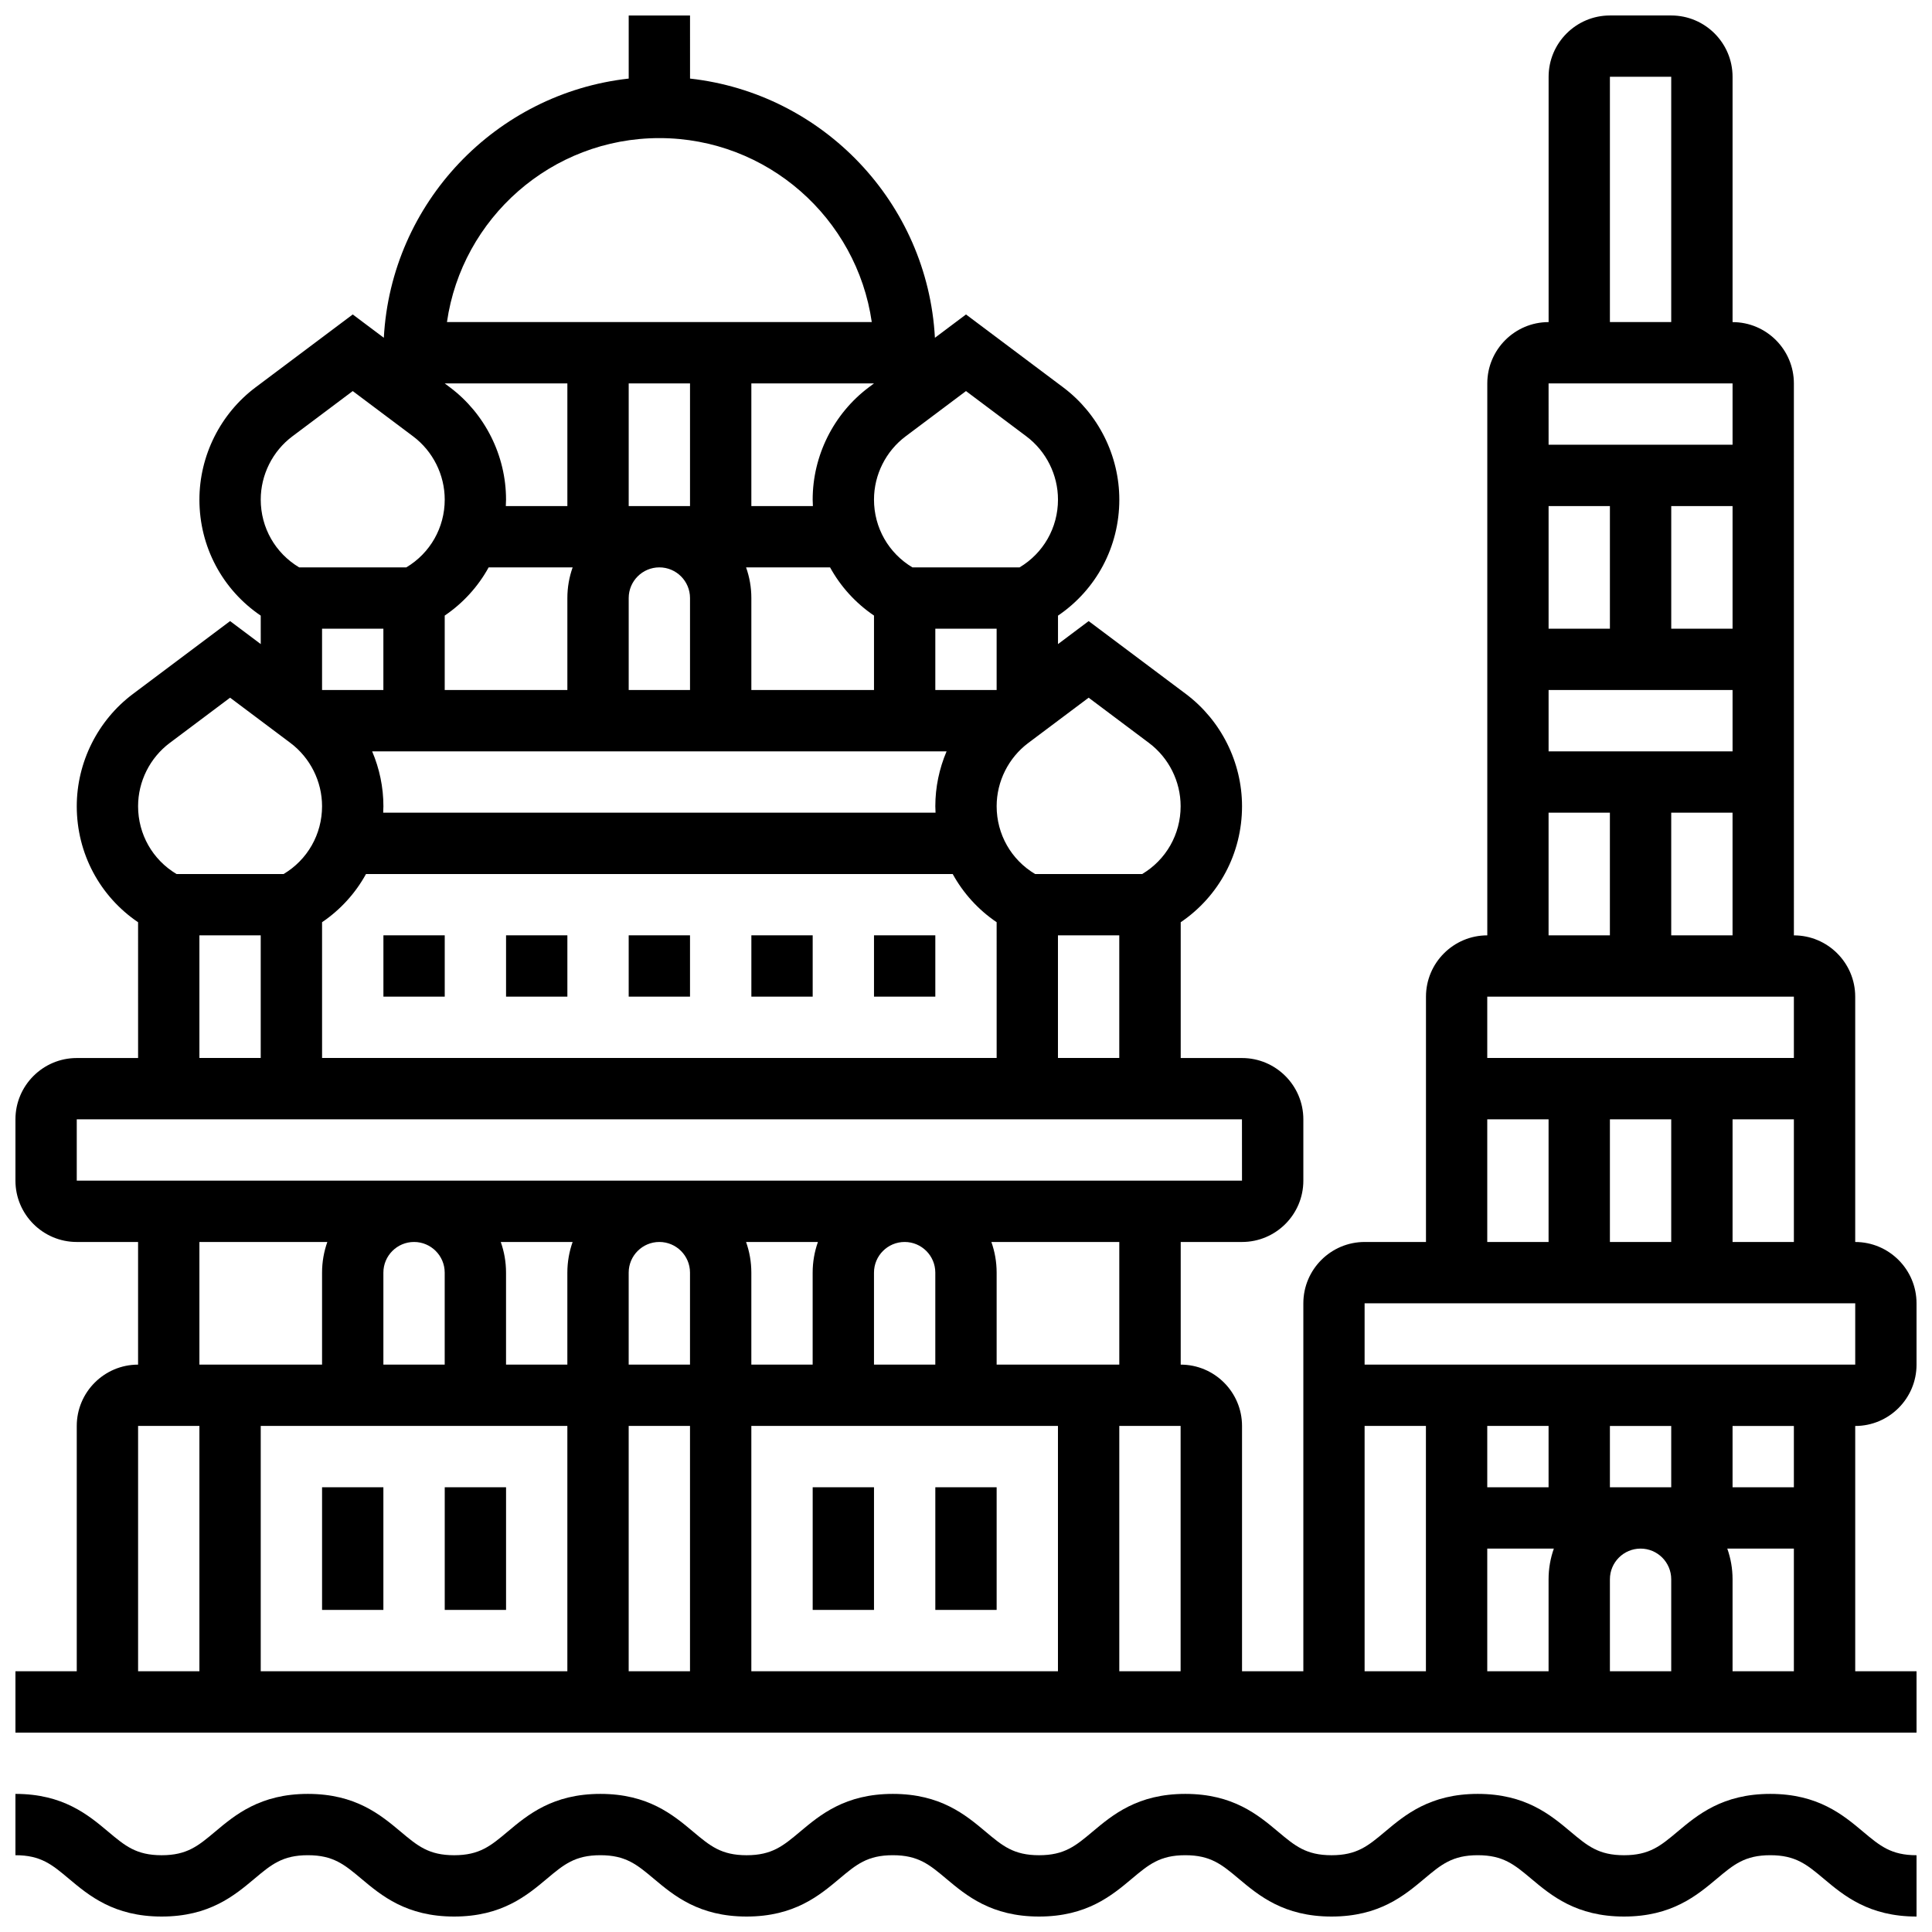 <?xml version="1.0" encoding="UTF-8"?>
<!-- Uploaded to: SVG Repo, www.svgrepo.com, Generator: SVG Repo Mixer Tools -->
<svg width="800px" height="800px" version="1.1" viewBox="144 144 512 512" xmlns="http://www.w3.org/2000/svg">
 <defs>
  <clipPath id="b">
   <path d="m148.09 148.09h503.81v455.91h-503.81z"/>
  </clipPath>
  <clipPath id="a">
   <path d="m148.09 619h503.81v32.902h-503.81z"/>
  </clipPath>
 </defs>
 <path d="m229.35 538.14h16.25v32.504h-16.25z"/>
 <path d="m261.86 538.14h16.25v32.504h-16.25z"/>
 <path d="m359.37 538.14h16.25v32.504h-16.25z"/>
 <path d="m391.87 538.14h16.25v32.504h-16.25z"/>
 <g clip-path="url(#b)">
  <path d="m651.9 505.64v-16.25c0-8.961-7.293-16.25-16.25-16.25v-65.008c0-8.961-7.293-16.25-16.25-16.25l-0.004-146.27c0-8.961-7.293-16.25-16.25-16.25v-65.012c0-8.961-7.293-16.25-16.25-16.25h-16.25c-8.961 0-16.25 7.293-16.25 16.25v65.008c-8.961 0-16.25 7.293-16.25 16.25v146.27c-8.961 0-16.25 7.293-16.25 16.25v65.008h-16.25c-8.961 0-16.25 7.293-16.25 16.25v97.512h-16.25v-65.008c0-8.961-7.293-16.25-16.25-16.25v-32.504h16.25c8.961 0 16.25-7.293 16.25-16.25v-16.25c0-8.961-7.293-16.25-16.25-16.25h-16.25v-35.984c10.129-6.867 16.25-18.246 16.25-30.738 0-11.648-5.562-22.77-14.879-29.758l-25.766-19.312-8.125 6.094v-7.543c10.129-6.867 16.25-18.246 16.25-30.738 0-11.648-5.562-22.77-14.879-29.758l-25.75-19.316-8.238 6.18c-1.93-35.77-29.68-64.781-64.895-68.691l-0.004-16.715h-16.25v16.715c-35.219 3.914-62.969 32.922-64.895 68.691l-8.238-6.18-25.754 19.316c-9.316 6.984-14.879 18.109-14.879 29.758 0 12.492 6.121 23.871 16.25 30.738l0.004 7.543-8.125-6.094-25.75 19.312c-9.32 6.988-14.883 18.113-14.883 29.758 0 12.492 6.121 23.871 16.25 30.738l0.004 35.984h-16.254c-8.961 0-16.25 7.293-16.25 16.25v16.25c0 8.961 7.293 16.25 16.25 16.25h16.25v32.504c-8.961 0-16.25 7.293-16.25 16.25v65.008l-16.25 0.008v16.25h503.81v-16.25h-16.25v-65.008c8.961 0 16.25-7.289 16.25-16.25zm-48.754-32.504v-32.504h16.25v32.504zm-16.254-32.504v32.504h-16.25v-32.504zm0-48.758v-32.504h16.25v32.504zm16.254-81.258h-16.25v-32.504h16.25zm-32.504 0h-16.25v-32.504h16.25zm32.504 16.25v16.25h-48.754v-16.25zm-32.504-162.52h16.25v65.008h-16.25zm32.504 81.262v16.25h-48.754l-0.004-16.25zm-48.758 113.76h16.25v32.504h-16.25zm65.008 48.758v16.25h-81.258v-16.25zm-81.258 32.504h16.25v32.504h-16.25zm-32.504 48.754h130.02v16.25l-130.02 0.004zm81.258 73.137v24.379h-16.25v-24.379c0-4.481 3.644-8.125 8.125-8.125 4.481-0.004 8.125 3.644 8.125 8.125zm-32.504-40.633v16.25h-16.25v-16.25zm-16.25 32.504h17.648c-0.902 2.543-1.398 5.277-1.398 8.125v24.379h-16.25zm32.504-16.25v-16.25h16.25v16.25zm-65.008-16.254h16.25v65.008h-16.25zm-211.28 0v65.008h-81.258v-65.008zm-40.629-48.754c4.481 0 8.125 3.644 8.125 8.125v24.379h-16.25v-24.379c0-4.481 3.644-8.125 8.125-8.125zm138.14 8.125v24.379h-16.25v-24.379c0-4.481 3.644-8.125 8.125-8.125 4.481 0 8.125 3.644 8.125 8.125zm-32.504 0v24.379h-16.25v-24.379c0-2.848-0.496-5.582-1.398-8.125h19.047c-0.902 2.543-1.398 5.277-1.398 8.125zm-32.504 0v24.379h-16.25v-24.379c0-4.481 3.644-8.125 8.125-8.125s8.125 3.644 8.125 8.125zm-32.504 0v24.379h-16.25v-24.379c0-2.848-0.496-5.582-1.398-8.125h19.047c-0.902 2.543-1.398 5.277-1.398 8.125zm16.254 40.629h16.25v65.008h-16.25zm32.504 0h81.258v65.008h-81.258zm97.512 0h16.25v65.008h-16.25zm0-16.25h-32.504v-24.379c0-2.848-0.496-5.582-1.398-8.125h33.902zm-16.254-81.262v-32.504h16.25v32.504zm-195.02-35.98c4.906-3.328 8.863-7.715 11.645-12.773h155.48c2.785 5.059 6.738 9.445 11.645 12.773l0.004 35.98h-178.77zm32.504-81.262c4.906-3.328 8.863-7.715 11.645-12.773h22.258c-0.902 2.543-1.398 5.277-1.398 8.125v24.379h-32.504zm32.504-61.527v32.504h-16.312c0.027-0.57 0.059-1.141 0.059-1.715 0-11.648-5.562-22.77-14.879-29.758l-1.371-1.031zm79.887 1.031c-9.316 6.984-14.879 18.109-14.879 29.758 0 0.574 0.035 1.145 0.059 1.715h-16.309v-32.504h32.504zm-31.129 80.227v-24.379c0-2.848-0.496-5.582-1.398-8.125h22.258c2.785 5.059 6.738 9.445 11.645 12.773v19.73zm-24.379-32.504c4.481 0 8.125 3.644 8.125 8.125v24.379h-16.25v-24.379c0-4.477 3.644-8.125 8.125-8.125zm8.125-16.25h-16.25v-32.504h16.25zm67.992 65.008c-1.938 4.551-2.984 9.496-2.984 14.535 0 0.574 0.035 1.145 0.059 1.715h-146.38c0.027-0.57 0.059-1.141 0.059-1.715 0-5.043-1.047-9.984-2.984-14.535zm53.648-2.223c5.246 3.934 8.379 10.199 8.379 16.758 0 7.449-3.863 14.195-10.184 17.969h-28.387c-6.324-3.769-10.188-10.516-10.188-17.969 0-6.559 3.133-12.824 8.379-16.758l16-12zm-56.633-14.031v-16.25h16.25v16.25zm24.129-67.227c5.246 3.934 8.379 10.199 8.379 16.758 0 7.449-3.863 14.195-10.184 17.969h-28.387c-6.324-3.773-10.188-10.52-10.188-17.969 0-6.559 3.133-12.824 8.379-16.758l16-12zm-97.262-79.039c28.605 0 52.336 21.227 56.293 48.754h-112.58c3.953-27.527 27.684-48.754 56.289-48.754zm-97.258 79.039 16-12 16 12c5.246 3.934 8.379 10.199 8.379 16.758 0 7.449-3.863 14.195-10.184 17.969l-28.391-0.004c-6.32-3.769-10.184-10.516-10.184-17.965 0-6.559 3.133-12.824 8.379-16.758zm7.871 50.977h16.25v16.25h-16.25zm-40.375 30.281 16-12 16 12c5.246 3.938 8.375 10.199 8.375 16.758 0 7.449-3.863 14.195-10.184 17.969h-28.387c-6.32-3.769-10.184-10.516-10.184-17.969 0-6.559 3.133-12.82 8.379-16.758zm7.871 50.977h16.25v32.504h-16.25zm-32.504 48.758h308.79l0.012 16.25h-0.012-308.79zm32.504 32.504h33.902c-0.902 2.543-1.398 5.277-1.398 8.125v24.379h-32.504zm-16.25 48.754h16.25v65.008h-16.25zm422.55 65.008v-24.379c0-2.848-0.496-5.582-1.398-8.125h17.648v32.504zm16.25-48.754h-16.25v-16.25h16.25z"/>
 </g>
 <g clip-path="url(#a)">
  <path d="m613.14 619.4c-12.645 0-19.277 5.559-24.602 10.027-4.469 3.75-7.426 6.227-14.156 6.227-6.731 0-9.688-2.477-14.156-6.227-5.324-4.465-11.953-10.027-24.598-10.027-12.645 0-19.273 5.559-24.598 10.027-4.469 3.75-7.426 6.227-14.156 6.227s-9.684-2.477-14.156-6.227c-5.324-4.465-11.953-10.027-24.598-10.027-12.645 0-19.273 5.559-24.598 10.027-4.469 3.75-7.426 6.227-14.156 6.227-6.731 0-9.684-2.477-14.152-6.227-5.324-4.465-11.953-10.027-24.598-10.027-12.645 0-19.273 5.559-24.598 10.027-4.469 3.75-7.426 6.227-14.156 6.227s-9.684-2.477-14.156-6.227c-5.324-4.465-11.953-10.027-24.598-10.027s-19.273 5.559-24.598 10.027c-4.469 3.75-7.426 6.227-14.156 6.227s-9.684-2.477-14.152-6.227c-5.336-4.469-11.961-10.027-24.605-10.027-12.645 0-19.273 5.559-24.598 10.027-4.469 3.75-7.426 6.227-14.156 6.227s-9.684-2.477-14.152-6.227c-5.324-4.469-11.953-10.027-24.598-10.027v16.25c6.731 0 9.684 2.477 14.152 6.227 5.328 4.469 11.953 10.027 24.598 10.027s19.273-5.559 24.598-10.027c4.469-3.75 7.422-6.227 14.152-6.227s9.684 2.477 14.156 6.227c5.324 4.465 11.953 10.027 24.598 10.027 12.645 0 19.273-5.559 24.598-10.027 4.469-3.75 7.426-6.227 14.156-6.227 6.731 0 9.684 2.477 14.156 6.227 5.324 4.465 11.953 10.027 24.598 10.027s19.273-5.559 24.598-10.027c4.469-3.75 7.426-6.227 14.156-6.227s9.684 2.477 14.152 6.227c5.324 4.465 11.953 10.027 24.598 10.027s19.273-5.559 24.598-10.027c4.469-3.75 7.426-6.227 14.156-6.227s9.684 2.477 14.156 6.227c5.324 4.465 11.953 10.027 24.598 10.027 12.645 0 19.273-5.559 24.602-10.027 4.469-3.75 7.426-6.227 14.156-6.227s9.684 2.477 14.156 6.227c5.324 4.465 11.953 10.027 24.602 10.027 12.645 0 19.273-5.559 24.602-10.027 4.469-3.75 7.426-6.227 14.16-6.227s9.688 2.477 14.16 6.227c5.324 4.469 11.953 10.027 24.598 10.027v-16.25c-6.734 0-9.688-2.477-14.16-6.227-5.324-4.469-11.953-10.027-24.602-10.027z"/>
 </g>
 <path d="m245.61 391.87h16.25v16.25h-16.25z"/>
 <path d="m278.11 391.87h16.25v16.25h-16.25z"/>
 <path d="m310.61 391.87h16.25v16.25h-16.25z"/>
 <path d="m343.12 391.87h16.25v16.25h-16.25z"/>
 <path d="m375.62 391.87h16.25v16.25h-16.25z"/>
</svg>